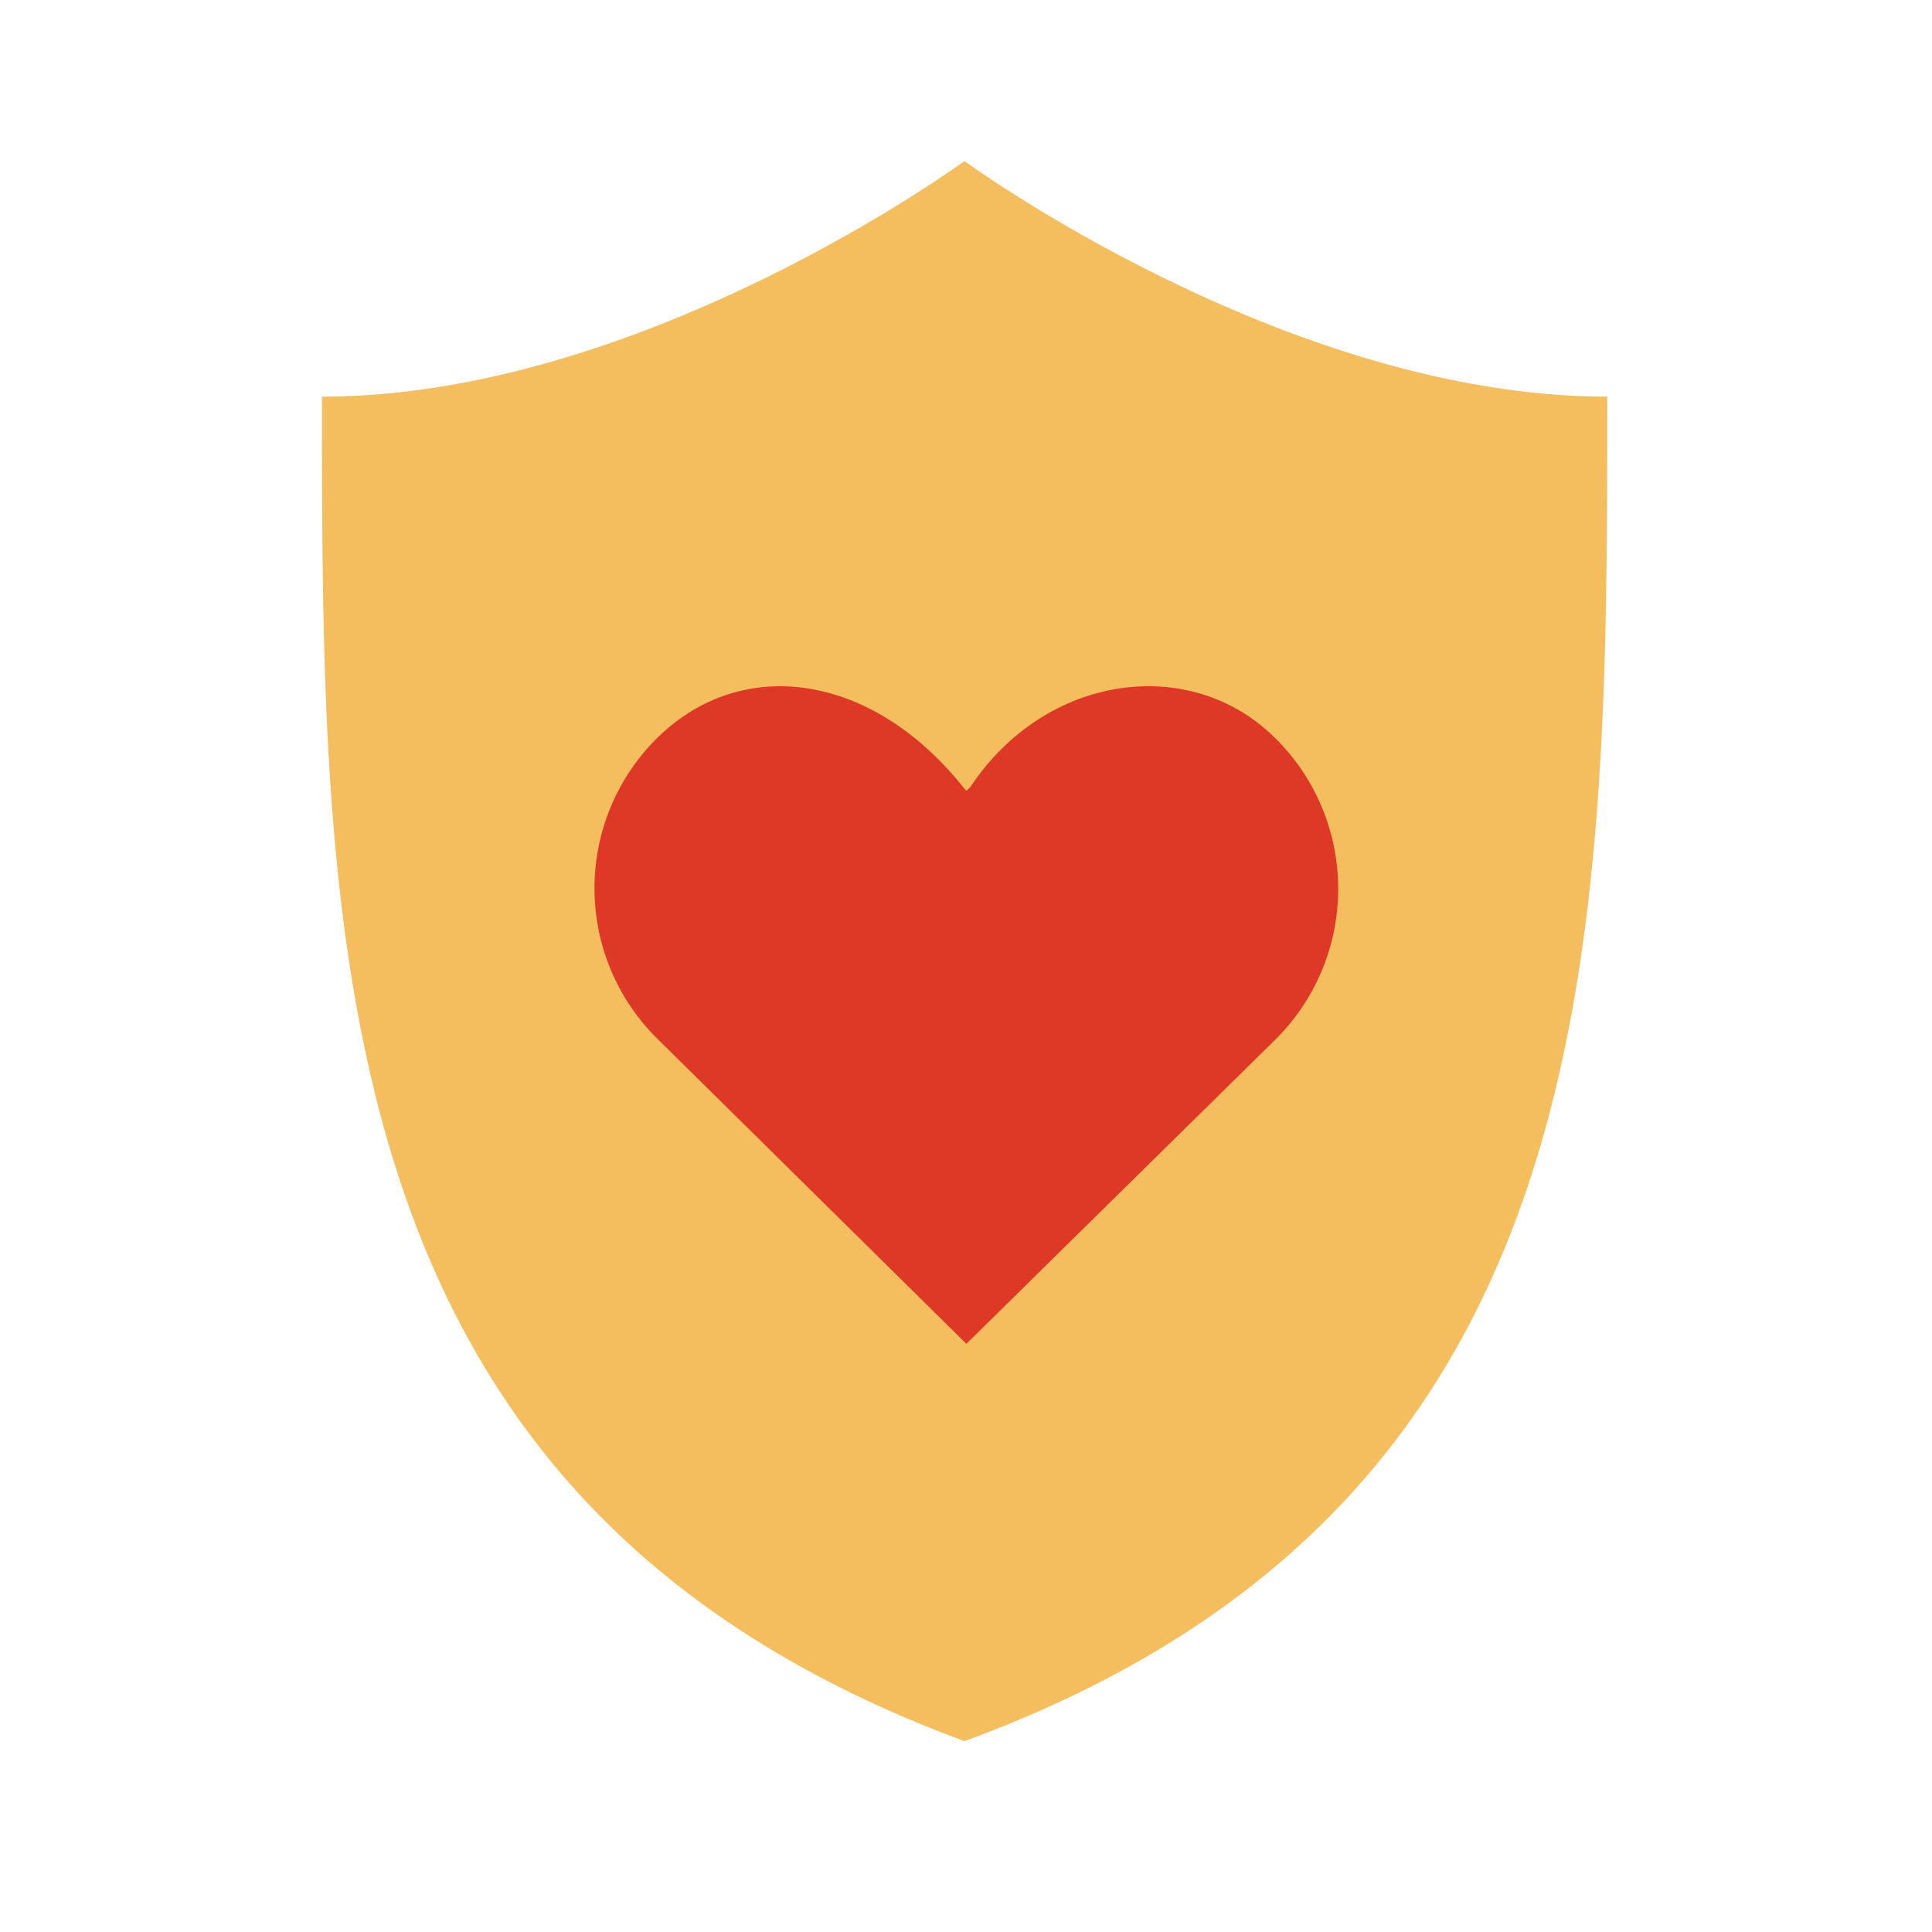<?xml version="1.0" encoding="UTF-8" standalone="no"?><svg xmlns="http://www.w3.org/2000/svg" fill="none" id="-images-horizon-marketing-travelrestrictions-shield-heartCountryPageBanner__shield" style="" viewBox="0 0 20 20">
	<path d="M9.984 1.667C9.984 1.667 6.659 4.106 3.333 4.106C3.333 9.837 3.333 15.569 9.984 18.024C16.638 15.585 16.638 9.854 16.638 4.106C13.313 4.106 9.984 1.667 9.984 1.667Z" fill="#F4BD5D"/>
	<path d="M13.195 10.769L10.004 13.911L6.813 10.761C6.391 10.349 6.154 9.785 6.154 9.196C6.154 8.606 6.391 8.042 6.813 7.63C7.691 6.777 9.024 6.972 9.963 8.139L10.004 8.187L10.045 8.147C10.825 6.972 12.321 6.773 13.195 7.635C13.616 8.047 13.853 8.612 13.853 9.202C13.853 9.791 13.616 10.356 13.195 10.769Z" fill="#DE3826"/>
</svg>